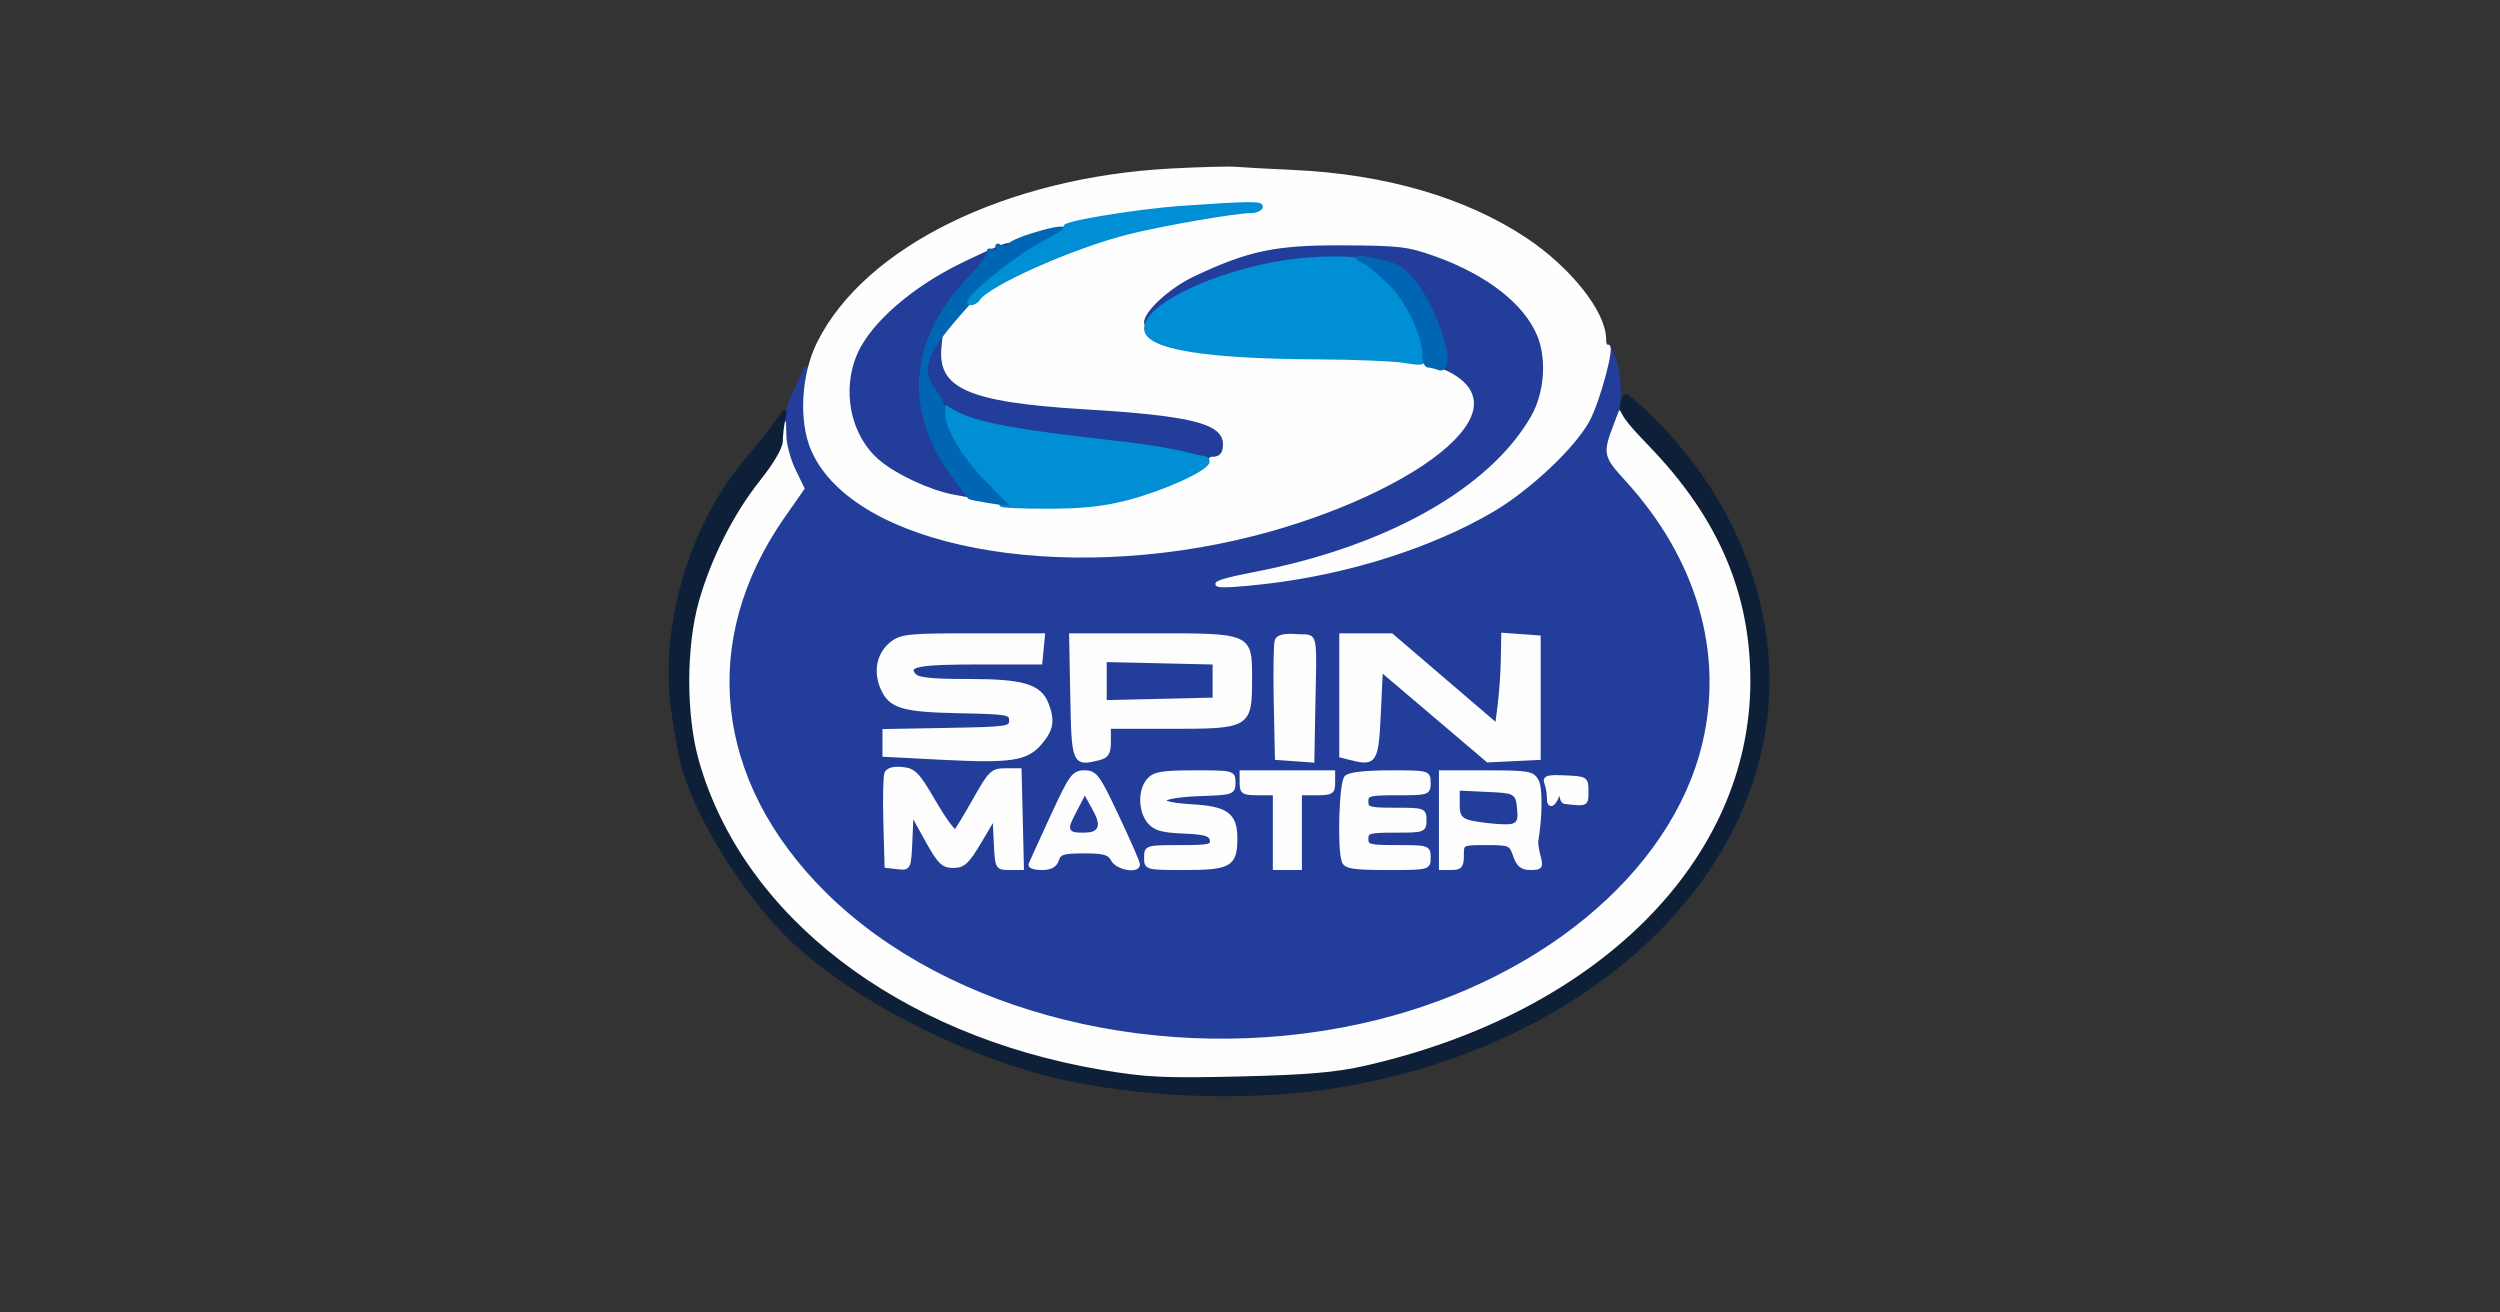<?xml version="1.0" encoding="utf-8"?>
<!DOCTYPE svg PUBLIC "-//W3C//DTD SVG 20010904//EN" "http://www.w3.org/TR/2001/REC-SVG-20010904/DTD/svg10.dtd">
<svg version="1.0" xmlns="http://www.w3.org/2000/svg" width="602pt" height="316pt" viewBox="0 0 602 316" style="" preserveAspectRatio="xMidYMid meet">
<rect x="0" y="0" width="602" height="316" fill="#333333" stroke="none"/>
<g fill="#223E9AFE" stroke="#223E9AFE">
<path d="M 310.000 58.643 C 297.348 61.141 281.754 68.127 277.473 73.215 C 273.710 77.687 274.522 78.665 278.793 74.806 C 280.880 72.921 284.610 70.399 287.082 69.202 C 298.379 63.733 321.005 60.567 332.000 62.916 C 336.768 63.935 337.957 64.695 340.933 68.632 C 344.573 73.446 347.913 81.757 347.967 86.135 C 347.988 87.831 348.907 89.364 350.545 90.437 C 364.377 99.501 339.659 118.898 302.018 128.518 C 262.210 138.693 219.269 133.643 201.851 116.740 C 195.884 110.949 193.833 105.547 194.056 96.211 L 194.240 88.500 191.630 94.000 C 188.384 100.839 188.207 107.315 191.104 113.277 L 193.208 117.607 188.568 124.244 C 167.645 154.175 171.391 188.398 198.532 215.274 C 249.730 265.971 355.536 261.045 397.218 206.024 C 418.935 177.356 416.835 142.863 391.696 115.358 L 386.712 109.905 388.501 103.998 C 390.431 97.622 390.200 89.710 387.939 84.759 C 386.742 82.139 386.676 82.263 386.440 87.591 C 385.375 111.657 349.897 134.637 305.500 140.020 C 290.758 141.807 288.767 140.803 302.000 138.253 C 328.063 133.232 347.597 124.103 361.087 110.637 C 368.747 102.990 371.979 96.790 371.991 89.718 C 372.006 80.183 367.771 73.270 358.120 67.077 C 348.911 61.168 340.025 58.822 325.500 58.467 C 318.350 58.293 311.375 58.372 310.000 58.643 M 298.777 154.557 C 300.736 155.928 301.000 156.999 301.000 163.557 C 301.000 174.812 300.688 175.000 282.000 175.000 L 267.000 175.000 267.000 178.481 C 267.000 181.330 266.560 182.072 264.579 182.570 C 258.636 184.061 258.525 183.802 258.223 167.737 L 257.947 153.000 277.251 153.000 C 293.104 153.000 296.952 153.278 298.777 154.557 M 347.776 163.899 L 360.500 174.798 361.151 169.649 C 361.509 166.817 361.847 161.887 361.901 158.693 L 362.000 152.885 366.250 153.193 L 370.500 153.500 370.500 168.000 L 370.500 182.500 364.393 182.794 L 358.285 183.088 345.393 172.135 L 332.500 161.182 332.000 171.830 C 331.459 183.359 331.073 183.988 325.421 182.570 L 323.000 181.962 323.000 167.481 L 323.000 153.000 329.026 153.000 L 335.052 153.000 347.776 163.899 M 250.813 156.250 L 250.500 159.500 236.000 159.500 C 220.936 159.500 217.985 160.072 220.074 162.589 C 220.962 163.659 224.125 164.000 233.172 164.000 C 246.359 164.000 250.362 165.190 252.043 169.613 C 253.540 173.552 253.196 175.614 250.506 178.811 C 247.191 182.750 243.512 183.316 226.800 182.455 L 213.000 181.744 213.000 178.898 L 213.000 176.052 228.250 175.776 C 242.741 175.514 243.500 175.401 243.500 173.500 C 243.500 171.620 242.749 171.485 231.000 171.247 C 217.169 170.967 214.358 170.097 212.436 165.500 C 210.768 161.510 211.673 157.402 214.756 154.977 C 217.035 153.184 218.848 153.000 234.198 153.000 L 251.127 153.000 250.813 156.250 M 224.951 193.231 C 227.419 197.482 229.756 200.632 230.144 200.231 C 230.531 199.829 232.628 196.350 234.803 192.500 C 238.476 186.000 238.999 185.500 242.129 185.500 L 245.500 185.500 245.782 197.250 L 246.063 209.000 243.079 209.000 C 240.118 209.000 240.093 208.953 239.798 202.754 L 239.500 196.508 235.951 202.504 C 232.930 207.608 231.976 208.500 229.541 208.500 C 227.054 208.500 226.210 207.649 223.090 202.000 L 219.500 195.500 219.203 202.312 C 218.908 209.063 218.882 209.121 216.203 208.812 L 213.500 208.500 213.213 198.068 C 213.055 192.330 213.165 187.014 213.456 186.254 C 213.795 185.372 215.157 184.986 217.225 185.186 C 220.103 185.465 220.965 186.363 224.951 193.231 M 370.052 188.097 C 370.978 189.827 370.915 196.698 369.920 202.500 C 369.826 203.050 370.079 204.738 370.483 206.250 C 371.149 208.745 370.970 209.000 368.556 209.000 C 366.499 209.000 365.659 208.320 364.850 206.000 C 363.847 203.124 363.561 203.000 357.902 203.000 C 352.011 203.000 352.000 203.006 352.000 206.000 C 352.000 208.533 351.611 209.000 349.500 209.000 L 347.000 209.000 347.000 197.500 L 347.000 186.000 357.965 186.000 C 368.075 186.000 369.017 186.163 370.052 188.097 M 297.000 188.460 C 297.000 190.848 296.763 190.928 288.830 191.210 C 278.295 191.584 277.011 193.605 286.952 194.167 C 295.348 194.642 297.455 196.190 297.455 201.887 C 297.455 208.210 296.113 209.000 285.378 209.000 C 276.041 209.000 276.000 208.989 276.000 206.500 C 276.000 204.040 276.128 204.000 284.073 204.000 C 291.223 204.000 292.108 203.800 291.813 202.250 C 291.543 200.833 290.245 200.448 284.990 200.225 C 277.586 199.912 275.000 197.969 275.000 192.718 C 275.000 187.136 277.139 186.000 287.655 186.000 C 296.915 186.000 297.000 186.022 297.000 188.460 M 344.000 188.500 C 344.000 190.944 343.833 191.000 336.500 191.000 C 329.667 191.000 329.000 191.178 329.000 193.000 C 329.000 194.810 329.667 195.000 336.000 195.000 C 342.800 195.000 343.000 195.071 343.000 197.500 C 343.000 199.929 342.800 200.000 336.000 200.000 C 329.667 200.000 329.000 200.190 329.000 202.000 C 329.000 203.822 329.667 204.000 336.500 204.000 C 343.833 204.000 344.000 204.056 344.000 206.500 C 344.000 208.998 343.993 209.000 334.107 209.000 C 326.008 209.000 324.104 208.713 323.607 207.418 C 322.476 204.470 322.945 188.455 324.200 187.200 C 324.961 186.439 328.800 186.000 334.700 186.000 C 343.953 186.000 344.000 186.013 344.000 188.500 M 268.978 196.647 C 271.740 202.504 274.000 207.679 274.000 208.147 C 274.000 209.904 269.047 208.956 268.000 207.000 C 267.115 205.347 265.906 205.000 261.032 205.000 C 256.013 205.000 255.040 205.298 254.500 207.000 C 254.050 208.418 252.987 209.000 250.849 209.000 C 249.191 209.000 247.983 208.619 248.167 208.152 C 248.350 207.686 250.711 202.511 253.413 196.652 C 257.956 186.803 258.539 186.000 261.141 186.000 C 263.736 186.000 264.347 186.830 268.978 196.647 M 316.450 157.250 C 316.423 159.313 316.310 165.976 316.200 172.057 L 316.000 183.115 311.750 182.807 L 307.500 182.500 307.220 169.050 C 307.065 161.653 307.174 154.990 307.460 154.243 C 307.815 153.319 309.346 152.983 312.241 153.192 C 316.451 153.496 316.499 153.543 316.450 157.250 M 321.000 188.500 C 321.000 190.750 320.600 191.000 317.000 191.000 L 313.000 191.000 313.000 200.000 L 313.000 209.000 310.000 209.000 L 307.000 209.000 307.000 200.000 L 307.000 191.000 303.000 191.000 C 299.400 191.000 299.000 190.750 299.000 188.500 L 299.000 186.000 310.000 186.000 L 321.000 186.000 321.000 188.500 M 382.000 190.550 C 382.000 193.743 382.128 193.681 376.750 193.083 C 376.338 193.038 375.948 191.988 375.884 190.750 C 375.779 188.717 375.722 188.693 375.287 190.500 C 374.556 193.540 373.000 194.752 373.000 192.282 C 373.000 191.117 372.726 189.450 372.391 188.577 C 371.878 187.240 372.585 187.025 376.891 187.213 C 381.895 187.430 382.000 187.499 382.000 190.550 "/></g>
<g fill="#FEFEFEFE" stroke="#FEFEFEFE">
<path d="M 282.000 41.077 C 242.568 43.167 208.642 59.782 197.235 82.589 C 193.389 90.279 192.783 101.460 195.838 108.367 C 205.924 131.168 255.120 140.505 302.018 128.518 C 321.186 123.619 339.283 115.251 348.296 107.118 C 357.104 99.170 356.402 92.872 346.264 88.890 C 340.940 86.798 338.879 86.621 319.253 86.563 C 307.567 86.528 298.005 86.131 298.003 85.679 C 298.001 85.228 295.296 84.969 291.992 85.104 C 288.688 85.239 286.228 85.105 286.526 84.808 C 286.823 84.510 285.246 83.975 283.019 83.619 C 278.805 82.945 275.000 80.058 275.000 77.535 C 275.000 74.757 281.218 68.998 287.351 66.097 C 300.523 59.865 307.086 58.500 323.500 58.578 C 337.133 58.642 339.174 58.891 345.898 61.315 C 358.417 65.827 367.353 72.813 370.625 80.645 C 373.028 86.396 372.386 94.796 369.107 100.500 C 359.011 118.064 334.123 132.065 302.000 138.253 C 288.767 140.803 290.758 141.807 305.500 140.020 C 325.048 137.650 344.596 131.412 359.192 122.888 C 367.991 117.749 378.821 107.582 382.295 101.200 C 384.852 96.502 388.564 82.533 386.999 83.501 C 386.587 83.755 386.250 82.921 386.250 81.646 C 386.250 75.298 377.824 64.687 367.191 57.643 C 352.686 48.033 333.471 42.438 311.500 41.427 C 305.450 41.148 299.150 40.806 297.500 40.667 C 295.850 40.528 288.875 40.712 282.000 41.077 M 303.450 49.866 C 302.928 50.343 298.225 51.278 293.000 51.945 C 252.302 57.138 220.114 75.717 227.401 89.808 C 228.292 91.531 229.879 93.400 230.929 93.962 C 235.511 96.414 245.648 98.130 261.000 99.051 C 286.070 100.556 294.000 102.432 294.000 106.859 C 294.000 108.751 287.277 115.426 285.197 115.600 C 284.539 115.655 284.338 115.805 284.750 115.933 C 285.163 116.062 284.600 116.314 283.500 116.494 C 282.400 116.675 278.575 117.811 275.000 119.019 C 265.141 122.350 246.342 122.885 234.903 120.159 C 213.995 115.176 205.044 107.484 205.044 94.500 C 205.044 87.667 207.906 81.895 214.471 75.485 C 230.953 59.394 260.084 50.416 299.950 49.142 C 302.515 49.060 303.998 49.367 303.450 49.866 "/></g>
<g fill="#FEFEFEFE" stroke="#FEFEFEFE">
<path d="M 389.050 102.367 C 386.439 109.235 386.538 109.714 391.734 115.399 C 408.962 134.249 415.638 156.940 410.442 178.985 C 402.968 210.697 370.074 237.735 327.660 247.029 C 280.120 257.447 228.237 244.688 198.532 215.274 C 171.391 188.398 167.645 154.175 188.568 124.244 L 193.208 117.607 191.104 113.277 C 189.947 110.895 188.944 107.271 188.875 105.223 L 188.750 101.500 188.084 105.500 C 187.640 108.168 185.758 111.556 182.433 115.672 C 176.326 123.232 170.777 134.237 167.816 144.659 C 164.689 155.663 164.689 172.337 167.816 183.341 C 178.503 220.951 215.985 249.748 265.129 258.105 C 275.891 259.936 280.232 260.145 298.500 259.713 C 326.220 259.058 340.691 255.862 362.586 245.558 C 425.620 215.894 441.415 149.978 396.129 105.573 L 390.085 99.647 389.050 102.367 "/></g>
<g fill="#0E2038FE" stroke="#0E2038FE">
<path d="M 390.664 97.176 C 390.188 98.997 391.480 100.887 397.355 106.966 C 414.134 124.328 421.986 142.509 421.986 164.000 C 421.986 207.541 384.936 244.473 328.500 257.189 C 321.619 258.739 314.555 259.334 298.500 259.713 C 280.232 260.145 275.891 259.936 265.129 258.105 C 215.985 249.748 178.503 220.951 167.816 183.341 C 164.689 172.337 164.689 155.663 167.816 144.659 C 170.804 134.141 176.263 123.373 182.697 115.297 C 185.972 111.188 188.005 107.660 188.014 106.072 C 188.021 104.657 188.290 102.375 188.612 101.000 C 189.161 98.653 189.075 98.683 187.207 101.500 C 186.113 103.150 182.923 107.175 180.119 110.445 C 166.691 126.101 159.451 150.057 162.012 170.359 C 162.646 175.387 163.861 181.975 164.713 185.000 C 168.216 197.439 180.381 216.593 191.148 226.623 C 206.872 241.270 234.456 255.080 257.500 259.842 C 278.465 264.175 303.537 264.681 323.639 261.179 C 378.879 251.553 419.831 215.953 425.051 173.019 C 428.380 145.639 416.425 116.904 393.304 96.710 C 391.318 94.976 391.236 94.990 390.664 97.176 "/></g>
<g fill="#008ED4FE" stroke="#008ED4FE">
<path d="M 313.000 62.680 C 295.530 64.477 276.000 73.165 276.000 79.140 C 276.000 83.581 290.001 85.910 317.500 86.042 C 326.300 86.085 335.638 86.471 338.250 86.901 C 342.768 87.645 343.000 87.571 343.000 85.379 C 343.000 80.544 338.922 72.176 334.458 67.850 C 332.003 65.471 329.208 63.213 328.247 62.832 C 326.447 62.119 319.159 62.047 313.000 62.680 "/></g>
<g fill="#FEFEFEFE" stroke="#FEFEFEFE">
<path d="M 258.223 167.737 C 258.525 183.802 258.636 184.061 264.579 182.570 C 266.560 182.072 267.000 181.330 267.000 178.481 L 267.000 175.000 282.000 175.000 C 300.688 175.000 301.000 174.812 301.000 163.557 C 301.000 152.872 301.288 153.000 277.251 153.000 L 257.947 153.000 258.223 167.737 M 291.500 164.000 L 291.500 167.500 279.250 167.781 L 267.000 168.062 267.000 164.000 L 267.000 159.938 279.250 160.219 L 291.500 160.500 291.500 164.000 "/></g>
<g fill="#008ED4FE" stroke="#008ED4FE">
<path d="M 227.022 99.750 C 227.067 103.333 231.017 110.060 236.247 115.459 C 239.213 118.522 241.421 121.246 241.153 121.514 C 240.886 121.781 245.832 122.000 252.145 122.000 C 260.513 122.000 265.749 121.443 271.467 119.946 C 279.976 117.717 290.115 113.154 290.743 111.271 C 291.395 109.316 281.645 107.185 262.000 104.987 C 243.130 102.876 238.389 102.009 231.730 99.449 C 227.009 97.635 226.995 97.636 227.022 99.750 "/></g>
<g fill="#FEFEFEFE" stroke="#FEFEFEFE">
<path d="M 323.000 167.481 L 323.000 181.962 325.421 182.570 C 331.073 183.988 331.459 183.359 332.000 171.830 L 332.500 161.182 345.393 172.135 L 358.285 183.088 364.393 182.794 L 370.500 182.500 370.500 168.000 L 370.500 153.500 366.250 153.193 L 362.000 152.885 361.901 158.693 C 361.847 161.887 361.509 166.817 361.151 169.649 L 360.500 174.798 347.776 163.899 L 335.052 153.000 329.026 153.000 L 323.000 153.000 323.000 167.481 "/></g>
<g fill="#FEFEFEFE" stroke="#FEFEFEFE">
<path d="M 214.756 154.977 C 211.673 157.402 210.768 161.510 212.436 165.500 C 214.358 170.097 217.169 170.967 231.000 171.247 C 242.749 171.485 243.500 171.620 243.500 173.500 C 243.500 175.401 242.741 175.514 228.250 175.776 L 213.000 176.052 213.000 178.898 L 213.000 181.744 226.800 182.455 C 243.512 183.316 247.191 182.750 250.506 178.811 C 253.196 175.614 253.540 173.552 252.043 169.613 C 250.362 165.190 246.359 164.000 233.172 164.000 C 224.125 164.000 220.962 163.659 220.074 162.589 C 217.985 160.072 220.936 159.500 236.000 159.500 L 250.500 159.500 250.813 156.250 L 251.127 153.000 234.198 153.000 C 218.848 153.000 217.035 153.184 214.756 154.977 "/></g>
<g fill="#223E9AFE" stroke="#223E9AFE">
<path d="M 231.422 63.937 C 219.928 69.576 210.281 77.959 207.022 85.140 C 203.079 93.831 205.254 104.659 212.108 110.449 C 216.085 113.809 224.146 117.561 229.574 118.580 L 233.404 119.298 230.335 115.399 C 221.157 103.738 219.341 91.819 224.883 79.599 C 227.931 72.875 235.256 64.084 240.500 60.855 C 246.047 57.439 241.567 58.960 231.422 63.937 "/></g>
<g fill="#FEFEFEFE" stroke="#FEFEFEFE">
<path d="M 213.456 186.254 C 213.165 187.014 213.055 192.330 213.213 198.068 L 213.500 208.500 216.203 208.812 C 218.882 209.121 218.908 209.063 219.203 202.312 L 219.500 195.500 223.090 202.000 C 226.210 207.649 227.054 208.500 229.541 208.500 C 231.976 208.500 232.930 207.608 235.951 202.504 L 239.500 196.508 239.798 202.754 C 240.093 208.953 240.118 209.000 243.079 209.000 L 246.063 209.000 245.782 197.250 L 245.500 185.500 242.129 185.500 C 238.999 185.500 238.476 186.000 234.803 192.500 C 232.628 196.350 230.531 199.829 230.144 200.231 C 229.756 200.632 227.419 197.482 224.951 193.231 C 220.965 186.363 220.103 185.465 217.225 185.186 C 215.157 184.986 213.795 185.372 213.456 186.254 "/></g>
<g fill="#FEFEFEFE" stroke="#FEFEFEFE">
<path d="M 347.000 197.500 L 347.000 209.000 349.500 209.000 C 351.611 209.000 352.000 208.533 352.000 206.000 C 352.000 203.006 352.011 203.000 357.902 203.000 C 363.561 203.000 363.847 203.124 364.850 206.000 C 365.659 208.320 366.499 209.000 368.556 209.000 C 370.970 209.000 371.149 208.745 370.483 206.250 C 370.079 204.738 369.826 203.050 369.920 202.500 C 370.915 196.698 370.978 189.827 370.052 188.097 C 369.017 186.163 368.075 186.000 357.965 186.000 L 347.000 186.000 347.000 197.500 M 364.813 194.750 C 365.100 197.723 364.887 197.999 362.313 197.989 C 360.766 197.983 357.813 197.699 355.750 197.358 C 352.415 196.807 352.000 196.415 352.000 193.821 L 352.000 190.905 358.250 191.202 C 364.500 191.500 364.500 191.500 364.813 194.750 "/></g>
<g fill="#223E9AFE" stroke="#223E9AFE">
<path d="M 224.750 82.994 C 221.902 86.983 222.486 91.686 226.303 95.503 C 231.401 100.601 238.480 102.247 271.000 105.899 C 276.225 106.486 283.124 107.652 286.332 108.491 C 292.677 110.152 294.000 109.888 294.000 106.964 C 294.000 102.424 286.253 100.567 261.000 99.051 C 232.965 97.369 225.226 93.931 226.209 83.599 L 226.500 80.543 224.750 82.994 "/></g>
<g fill="#FEFEFEFE" stroke="#FEFEFEFE">
<path d="M 276.655 187.829 C 274.494 190.216 274.542 195.232 276.750 197.865 C 278.136 199.517 279.849 200.008 284.990 200.225 C 290.245 200.448 291.543 200.833 291.813 202.250 C 292.108 203.800 291.223 204.000 284.073 204.000 C 276.128 204.000 276.000 204.040 276.000 206.500 C 276.000 208.989 276.041 209.000 285.378 209.000 C 296.113 209.000 297.455 208.210 297.455 201.887 C 297.455 196.190 295.348 194.642 286.952 194.167 C 277.011 193.605 278.295 191.584 288.830 191.210 C 296.763 190.928 297.000 190.848 297.000 188.460 C 297.000 186.022 296.915 186.000 287.655 186.000 C 279.872 186.000 278.033 186.306 276.655 187.829 "/></g>
<g fill="#FEFEFEFE" stroke="#FEFEFEFE">
<path d="M 324.200 187.200 C 322.945 188.455 322.476 204.470 323.607 207.418 C 324.104 208.713 326.008 209.000 334.107 209.000 C 343.993 209.000 344.000 208.998 344.000 206.500 C 344.000 204.056 343.833 204.000 336.500 204.000 C 329.667 204.000 329.000 203.822 329.000 202.000 C 329.000 200.190 329.667 200.000 336.000 200.000 C 342.800 200.000 343.000 199.929 343.000 197.500 C 343.000 195.071 342.800 195.000 336.000 195.000 C 329.667 195.000 329.000 194.810 329.000 193.000 C 329.000 191.178 329.667 191.000 336.500 191.000 C 343.833 191.000 344.000 190.944 344.000 188.500 C 344.000 186.013 343.953 186.000 334.700 186.000 C 328.800 186.000 324.961 186.439 324.200 187.200 "/></g>
<g fill="#FEFEFEFE" stroke="#FEFEFEFE">
<path d="M 253.413 196.652 C 250.711 202.511 248.350 207.686 248.167 208.152 C 247.983 208.619 249.191 209.000 250.849 209.000 C 252.987 209.000 254.050 208.418 254.500 207.000 C 255.040 205.298 256.013 205.000 261.032 205.000 C 265.906 205.000 267.115 205.347 268.000 207.000 C 269.047 208.956 274.000 209.904 274.000 208.147 C 274.000 207.679 271.740 202.504 268.978 196.647 C 264.347 186.830 263.736 186.000 261.141 186.000 C 258.539 186.000 257.956 186.803 253.413 196.652 M 263.965 198.750 C 263.985 199.480 262.752 200.000 261.000 200.000 C 257.513 200.000 257.481 199.903 259.619 195.771 L 261.237 192.641 262.583 195.070 C 263.323 196.407 263.945 198.063 263.965 198.750 "/></g>
<g fill="#0066B4FE" stroke="#0066B4FE">
<path d="M 248.500 56.671 C 245.750 57.513 243.213 58.665 242.862 59.230 C 242.511 59.794 241.654 59.904 240.957 59.474 C 240.075 58.928 239.939 59.092 240.510 60.015 C 241.123 61.008 240.856 61.159 239.445 60.617 C 238.409 60.220 237.883 60.217 238.277 60.610 C 238.671 61.004 236.495 63.946 233.441 67.147 C 219.083 82.200 217.978 99.358 230.326 115.500 C 232.009 117.700 233.428 119.592 233.480 119.704 C 233.532 119.817 235.434 120.206 237.705 120.569 L 241.835 121.229 236.331 115.547 C 230.765 109.800 226.635 102.414 227.182 99.186 C 227.346 98.218 226.472 96.144 225.240 94.578 C 221.532 89.864 222.239 86.034 228.155 78.802 C 236.224 68.938 243.471 62.579 251.141 58.634 C 258.670 54.761 257.522 53.907 248.500 56.671 "/></g>
<g fill="#FEFEFEFE" stroke="#FEFEFEFE">
<path d="M 307.460 154.243 C 307.174 154.990 307.065 161.653 307.220 169.050 L 307.500 182.500 311.750 182.807 L 316.000 183.115 316.200 172.057 C 316.580 151.046 317.104 153.544 312.241 153.192 C 309.346 152.983 307.815 153.319 307.460 154.243 "/></g>
<g fill="#008ED4FE" stroke="#008ED4FE">
<path d="M 284.500 50.072 C 273.267 50.872 254.553 54.018 256.725 54.742 C 257.387 54.962 254.812 56.746 251.003 58.705 C 244.429 62.087 231.230 73.000 233.714 73.000 C 234.356 73.000 235.154 72.559 235.487 72.021 C 237.702 68.438 257.985 59.397 271.500 55.969 C 279.586 53.918 298.043 50.721 301.230 50.819 C 302.182 50.849 303.221 50.451 303.539 49.936 C 304.186 48.890 300.763 48.915 284.500 50.072 "/></g>
<g fill="#FEFEFEFE" stroke="#FEFEFEFE">
<path d="M 299.000 188.500 C 299.000 190.750 299.400 191.000 303.000 191.000 L 307.000 191.000 307.000 200.000 L 307.000 209.000 310.000 209.000 L 313.000 209.000 313.000 200.000 L 313.000 191.000 317.000 191.000 C 320.600 191.000 321.000 190.750 321.000 188.500 L 321.000 186.000 310.000 186.000 L 299.000 186.000 299.000 188.500 "/></g>
<g fill="#223E9AFE" stroke="#223E9AFE">
<path d="M 267.000 164.000 L 267.000 168.062 279.250 167.781 L 291.500 167.500 291.500 164.000 L 291.500 160.500 279.250 160.219 L 267.000 159.938 267.000 164.000 "/></g>
<g fill="#0066B4FE" stroke="#0066B4FE">
<path d="M 328.247 62.832 C 329.208 63.213 332.003 65.471 334.458 67.850 C 338.980 72.232 343.000 80.557 343.000 85.538 C 343.000 86.892 343.413 88.000 343.918 88.000 C 344.423 88.000 345.548 88.273 346.418 88.607 C 350.403 90.136 346.527 76.026 340.933 68.639 C 338.099 64.897 336.663 63.922 332.701 63.053 C 327.339 61.877 325.618 61.791 328.247 62.832 "/></g>
<g fill="#223E9AFE" stroke="#223E9AFE">
<path d="M 352.000 193.821 C 352.000 196.415 352.415 196.807 355.750 197.358 C 357.813 197.699 360.766 197.983 362.313 197.989 C 364.887 197.999 365.100 197.723 364.813 194.750 C 364.500 191.500 364.500 191.500 358.250 191.202 L 352.000 190.905 352.000 193.821 "/></g>
<g fill="#FEFEFEFE" stroke="#FEFEFEFE">
<path d="M 372.391 188.577 C 372.726 189.450 373.000 191.117 373.000 192.282 C 373.000 194.752 374.556 193.540 375.287 190.500 C 375.722 188.693 375.779 188.717 375.884 190.750 C 375.948 191.988 376.338 193.038 376.750 193.083 C 382.128 193.681 382.000 193.743 382.000 190.550 C 382.000 187.499 381.895 187.430 376.891 187.213 C 372.585 187.025 371.878 187.240 372.391 188.577 "/></g>
<g fill="#223E9AFE" stroke="#223E9AFE">
<path d="M 259.619 195.771 C 257.481 199.903 257.513 200.000 261.000 200.000 C 264.300 200.000 264.672 198.841 262.583 195.070 L 261.237 192.641 259.619 195.771 "/></g>
</svg>
